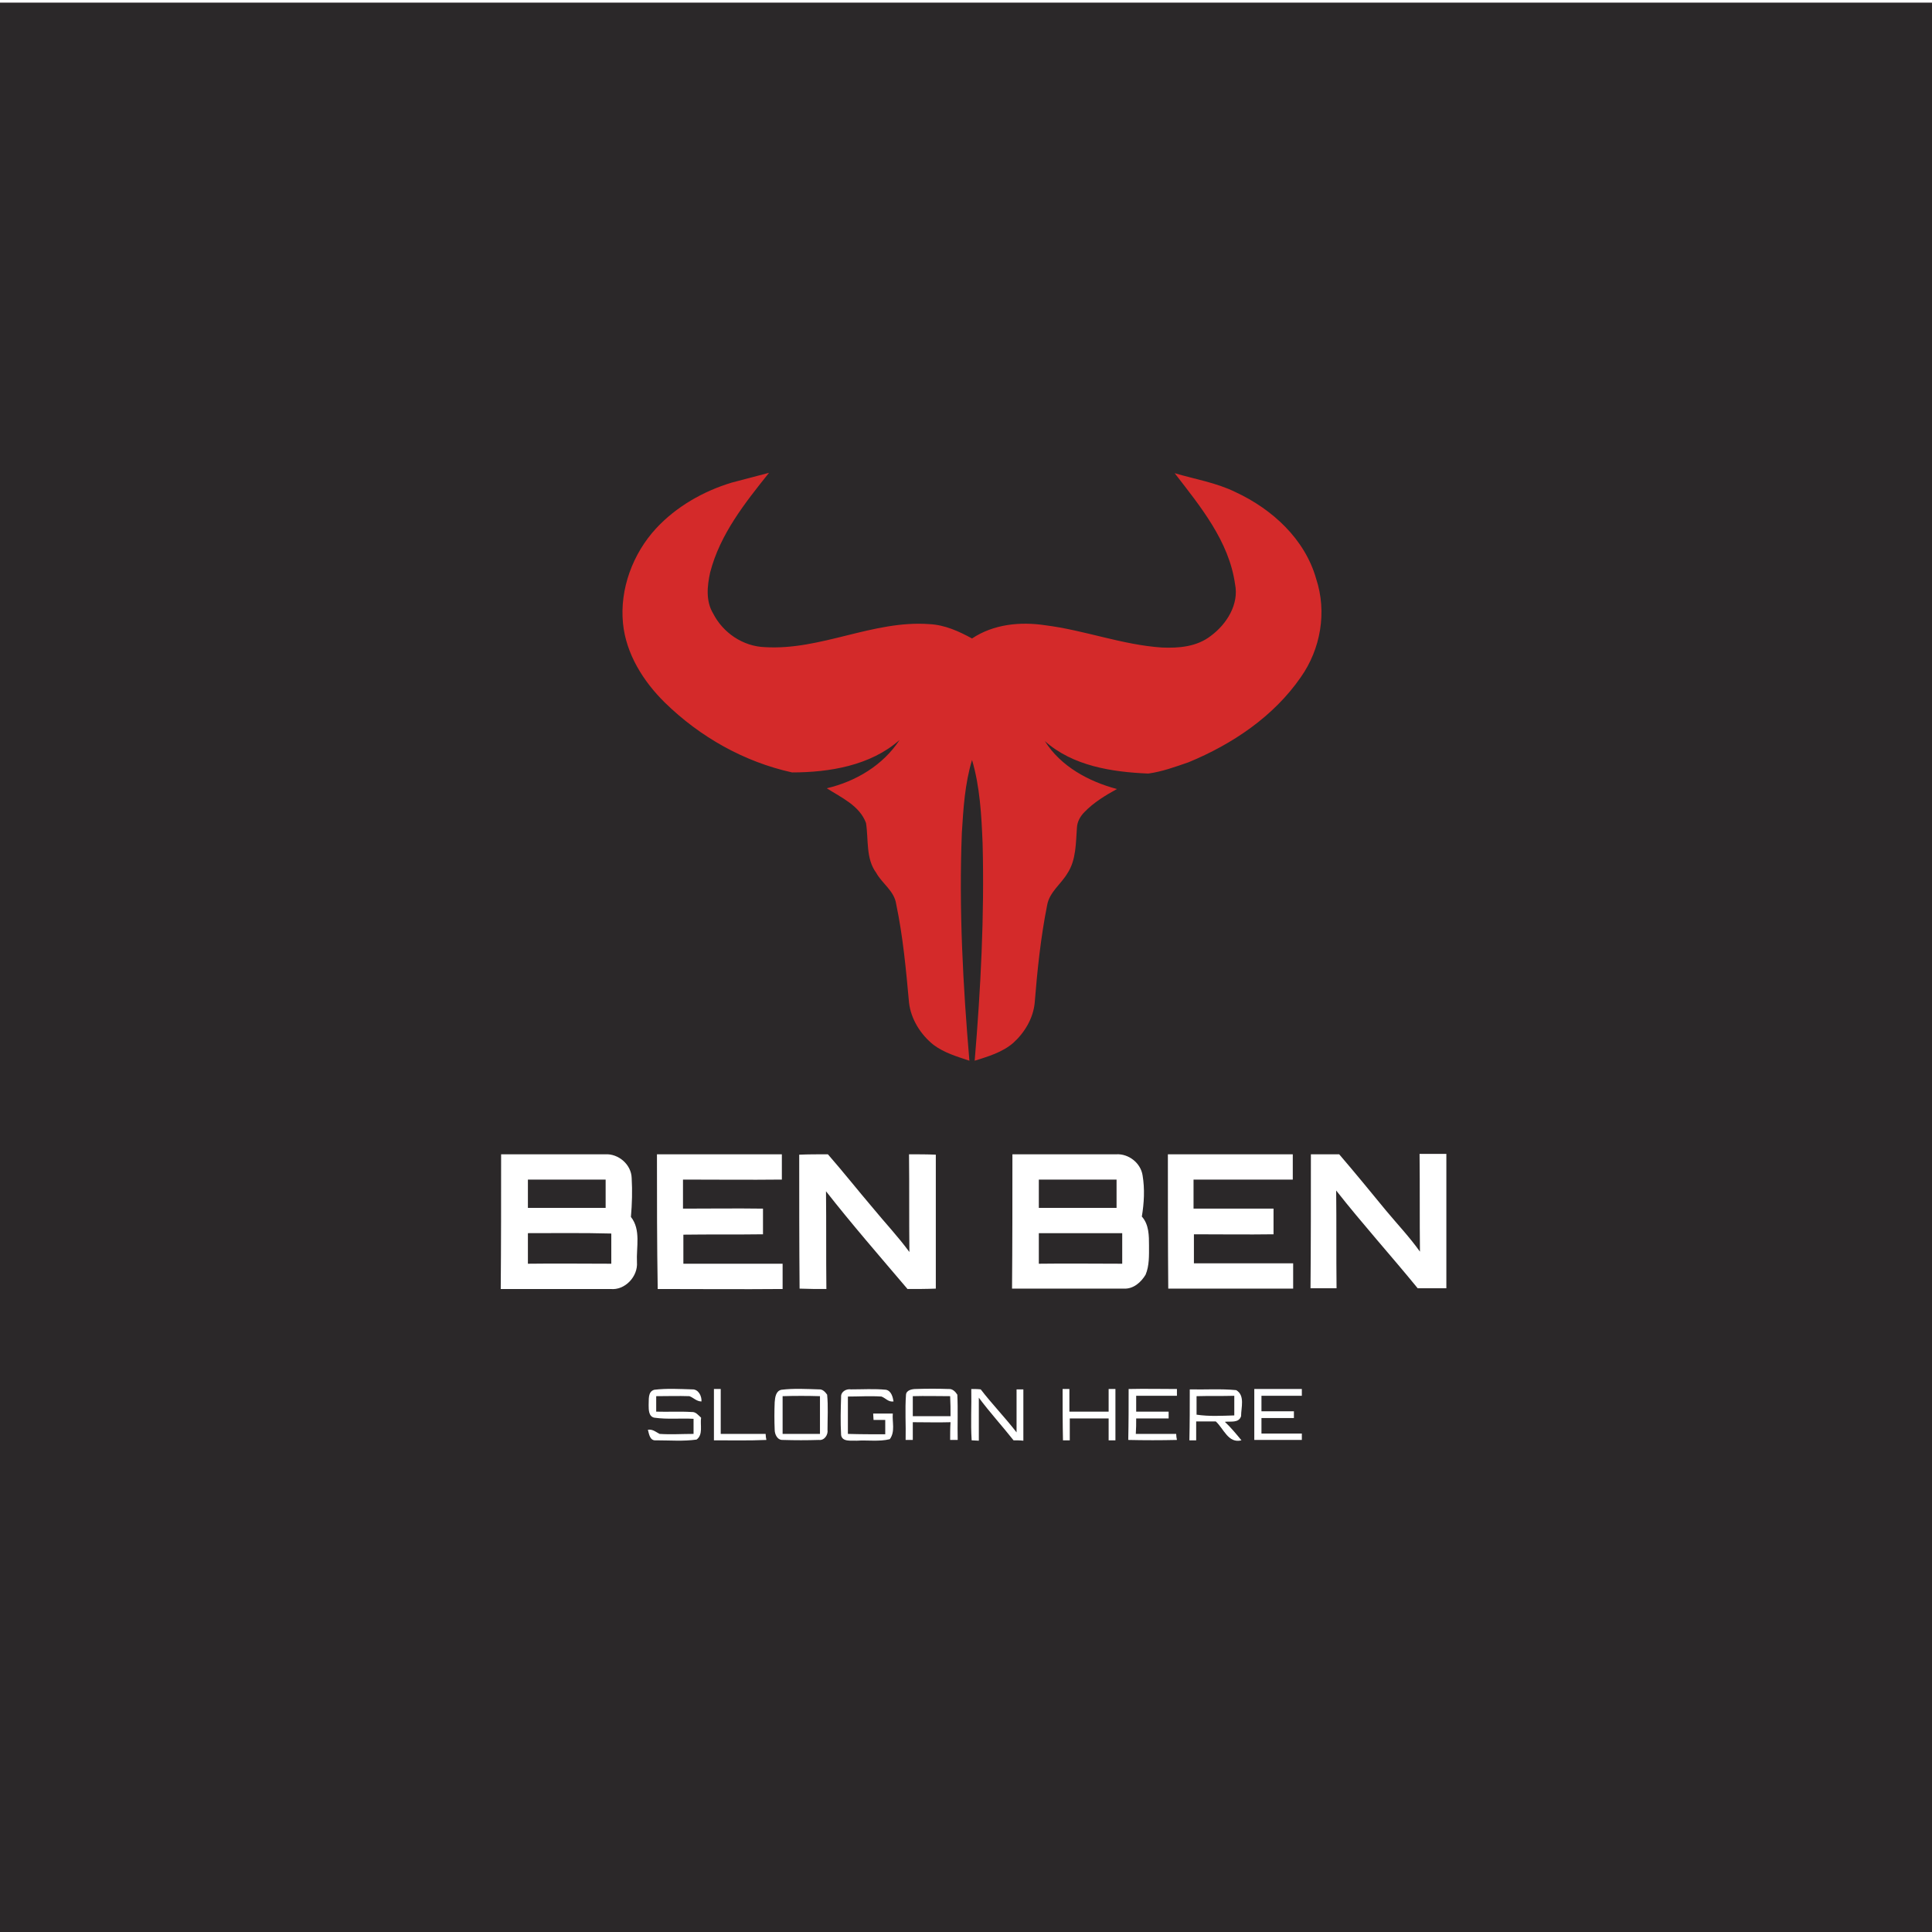 <?xml version="1.0" encoding="utf-8"?>
<!-- Generator: Adobe Illustrator 21.1.0, SVG Export Plug-In . SVG Version: 6.00 Build 0)  -->
<svg version="1.1" id="Layer_1" xmlns="http://www.w3.org/2000/svg" xmlns:xlink="http://www.w3.org/1999/xlink" x="0px" y="0px"
	 viewBox="0 0 512 512" style="enable-background:new 0 0 512 512;" xml:space="preserve">
<style type="text/css">
	.Drop_x0020_Shadow{fill:none;}
	.Round_x0020_Corners_x0020_2_x0020_pt{fill:#FFFFFF;stroke:#201600;stroke-miterlimit:10;}
	.Live_x0020_Reflect_x0020_X{fill:none;}
	.Bevel_x0020_Soft{fill:url(#SVGID_1_);}
	.Dusk{fill:#FFFFFF;}
	.Foliage_GS{fill:#FBDB44;}
	.Pompadour_GS{fill-rule:evenodd;clip-rule:evenodd;fill:#73ACE1;}
	.st0{fill:#2B2829;}
	.st1{fill:#FFFFFF;}
	.st2{fill:#D42A2A;}
</style>
<linearGradient id="SVGID_1_" gradientUnits="userSpaceOnUse" x1="0" y1="0" x2="0.707" y2="0.707">
	<stop  offset="0" style="stop-color:#DCDDE3"/>
	<stop  offset="0.178" style="stop-color:#D8D9DF"/>
	<stop  offset="0.361" style="stop-color:#CCCDD3"/>
	<stop  offset="0.546" style="stop-color:#B7B9BE"/>
	<stop  offset="0.732" style="stop-color:#9A9DA1"/>
	<stop  offset="0.918" style="stop-color:#76797D"/>
	<stop  offset="1" style="stop-color:#63676A"/>
</linearGradient>
<rect class="st0" width="512" height="512"/>
<g id="_x23_ffffffff">
	<path class="st1" d="M0,0h512v0.7c-170.7,0-341.3,0-512,0V0z"/>
	<path class="st1" d="M132.8,305.9c9.2,0,18.4,0,27.6,0c3.5-0.2,6.9,2.7,7,6.3c0.2,3.4,0.1,6.9-0.2,10.3c2.7,3.4,1.4,8,1.6,12
		c0.3,3.8-3.2,7.5-7,7.1c-9.7,0-19.4,0-29.1,0C132.8,329.7,132.8,317.8,132.8,305.9 M139.9,320.1c6.9,0,13.7,0,20.6,0
		c0-2.5,0-5,0-7.5c-6.9,0-13.8,0-20.6,0C139.9,315.1,139.9,317.6,139.9,320.1 M139.9,326.8c0,2.7,0,5.4,0,8.1c7.4-0.1,14.7,0,22.1,0
		c0-2.7,0-5.4,0-8C154.6,326.7,147.2,326.8,139.9,326.8z"/>
	<path class="st1" d="M174.1,305.9c11,0,22.1,0,33.1,0c0,2.2,0,4.5,0,6.7c-8.8,0.1-17.5,0-26.2,0c0,2.6,0,5.1,0,7.7
		c7.1,0,14.1-0.1,21.2,0c0,2.2,0,4.5,0,6.8c-7,0.1-14.1,0-21.1,0.1c0,2.5,0,5.1,0,7.7c8.8,0,17.5,0,26.3,0c0,2.2,0,4.4,0,6.7
		c-11,0.1-22.1,0-33.1,0C174.1,329.7,174.1,317.8,174.1,305.9z"/>
	<path class="st1" d="M211.8,306c2.5-0.1,5-0.1,7.6-0.1c4.1,4.7,7.9,9.5,11.9,14.2c3.2,3.9,6.7,7.6,9.7,11.7
		c-0.1-8.6,0-17.3-0.1-25.9c2.4,0,4.7,0,7.1,0.1c0,11.9,0,23.7,0,35.5c-2.5,0.1-5,0.1-7.5,0.1c-7.3-8.6-14.7-17.1-21.6-25.9
		c0.1,8.6,0,17.3,0.1,25.9c-2.4,0-4.7,0-7.1-0.1C211.8,329.7,211.8,317.8,211.8,306z"/>
	<path class="st1" d="M268.3,305.9c9.2,0,18.3,0,27.5,0c3.3-0.2,6.5,2.3,7,5.6c0.6,3.6,0.4,7.3-0.2,10.9c1.9,2.1,1.9,5.1,1.9,7.7
		c0,2.6,0.1,5.3-0.9,7.7c-1.2,2-3.2,3.8-5.7,3.7c-9.9,0-19.8,0-29.7,0C268.3,329.7,268.3,317.8,268.3,305.9 M275.3,320.1
		c6.9,0,13.7,0,20.6,0c0-2.5,0-5,0-7.5c-6.9,0-13.7,0-20.6,0C275.3,315.1,275.3,317.6,275.3,320.1 M275.3,326.8c0,2.7,0,5.4,0,8.1
		c7.4-0.1,14.7,0,22.1,0c0-2.7,0-5.4,0-8.1C290,326.8,282.7,326.8,275.3,326.8z"/>
	<path class="st1" d="M309.5,305.9c11,0,22.1,0,33.1,0c0,2.2,0,4.5,0,6.7c-8.8,0-17.5,0-26.3,0c0,2.6,0,5.1,0,7.7
		c7.1,0,14.1,0,21.2,0c0,2.3,0,4.5,0,6.8c-7,0.1-14.1,0-21.1,0c0,2.5,0,5.1,0,7.7c8.8,0,17.5,0,26.3,0c0,2.2,0,4.5,0,6.7
		c-11,0-22.1,0-33.1,0C309.5,329.7,309.5,317.8,309.5,305.9z"/>
	<path class="st1" d="M347.4,305.9c2.5,0,5,0,7.5,0c4.2,4.9,8.3,9.9,12.4,14.9c3,3.6,6.3,7.1,9,10.9c-0.1-8.6,0-17.2-0.1-25.9
		c2.4,0,4.7,0,7.1,0c0,11.9,0,23.7,0,35.6c-2.5,0-5.1,0-7.6,0c-7.1-8.7-14.6-17-21.6-25.9c0.1,8.6,0,17.2,0.1,25.9
		c-2.3,0-4.6,0-6.9,0C347.4,329.7,347.4,317.8,347.4,305.9z"/>
	<path class="st1" d="M173.4,368.3c3.3-0.4,6.7-0.2,10-0.1c1.7-0.1,2.6,1.8,2.5,3.2c-1.3,0-2.1-1-3.2-1.4c-2.9-0.1-5.9,0-8.8,0
		c0,1.4,0,2.7,0,4.1c3.1,0.1,6.3-0.1,9.4,0.1c1.1-0.1,1.8,0.9,2.5,1.5c-0.3,1.9,0.6,4.5-1.2,5.8c-3.5,0.5-7.1,0.2-10.7,0.2
		c-1.7,0.2-1.9-1.7-2.2-2.8c1.3-0.2,2.1,0.6,3.1,1.1c3,0.2,6,0,9,0c0-1.3,0-2.7,0-4c-3.5-0.2-6.9,0.2-10.4-0.3
		c-1.5-0.3-1.5-2.1-1.5-3.3C172,371,171.6,368.8,173.4,368.3z"/>
	<path class="st1" d="M189.2,368.1c0.5,0,1.4,0,1.8,0c0,4,0,7.9,0,11.9c4,0,7.9,0,11.9,0c0,0.4,0.1,1.2,0.2,1.6
		c-4.6,0.2-9.3,0.1-13.9,0.1C189.2,377.1,189.2,372.6,189.2,368.1z"/>
	<path class="st1" d="M207.1,368.3c3.3-0.4,6.6-0.2,9.9-0.1c1-0.1,1.7,0.7,2.2,1.4c0.3,3.1,0.1,6.2,0.1,9.3c0.2,1.3-0.8,2.9-2.3,2.7
		c-3.2,0.1-6.3,0.1-9.5,0c-1.5,0.1-2.2-1.5-2.2-2.7c-0.1-2.4-0.1-4.9,0-7.3C205.4,370.3,205.6,368.6,207.1,368.3 M207.4,370
		c0,3.3,0,6.7,0,10c3.3,0,6.6,0,9.9,0c0-3.3,0-6.7,0-10C214,369.9,210.7,369.9,207.4,370z"/>
	<path class="st1" d="M222.9,370.2c-0.1-1.4,1.4-2.2,2.6-2c3.1,0,6.2-0.2,9.3,0.1c1.4,0.3,1.8,1.9,2,3.1c-1.4,0.2-2.1-0.9-3.2-1.3
		c-3-0.2-6,0-8.9,0c0,3.3,0,6.6,0,9.9c3.3,0.1,6.6,0.1,9.9,0.1c0-1.3,0-2.5,0-3.8c-1,0-2.1,0-3.1,0c0-0.4-0.1-1.2-0.1-1.7
		c1.7,0,3.5,0,5.2,0c-0.2,2.2,0.7,4.8-0.8,6.8c-2.8,0.7-5.9,0.2-8.8,0.4c-1.4-0.1-3.8,0.4-4.1-1.5
		C222.7,376.8,222.8,373.5,222.9,370.2z"/>
	<path class="st1" d="M240.1,369.6c0.1-1.2,1.6-1.5,2.6-1.5c2.9-0.1,5.8-0.1,8.7,0c1-0.1,1.8,0.7,2.3,1.5c0.2,4,0,8,0.1,12
		c-0.5,0-1.5,0-2,0c0-1.6,0-3.2,0.1-4.7c-3.3,0.1-6.7,0-10,0c0,1.6,0,3.2,0,4.7c-0.5,0-1.4,0-1.9,0
		C240.1,377.7,239.8,373.6,240.1,369.6 M241.9,370c0,1.7,0,3.5,0,5.3c3.3,0,6.6,0,10,0c0-1.8,0-3.5-0.1-5.3
		C248.5,370,245.2,369.9,241.9,370z"/>
	<path class="st1" d="M257.4,368.1c0.8,0,1.7,0,2.5,0.1c3,3.9,6.5,7.5,9.5,11.4c0-3.8,0-7.6,0-11.4c0.5,0,1.4,0,1.8,0
		c0,4.5,0,9.1,0,13.6c-0.9-0.1-1.8-0.1-2.6-0.1c-3-3.8-6.3-7.4-9.2-11.3c0,3.8,0,7.6,0,11.4c-0.5,0-1.4-0.1-1.9-0.1
		C257.2,377.1,257.5,372.6,257.4,368.1z"/>
	<path class="st1" d="M281.6,368.1c0.5,0,1.4,0,1.8,0c0,2,0,4,0,6c3.5,0,6.9,0,10.4,0c0-2,0-4,0-6c0.5,0,1.4,0,1.8,0
		c0,4.5,0,9.1,0,13.6c-0.5,0-1.4,0-1.8,0c0-1.9,0-3.8,0-5.8c-3.4,0-6.9,0-10.3,0c0,1.9,0,3.8,0,5.8c-0.5,0-1.4,0-1.8,0
		C281.6,377.1,281.6,372.6,281.6,368.1z"/>
	<path class="st1" d="M299.1,368.1c4.3-0.1,8.5,0,12.8,0c0,0.5,0,1.4,0,1.8c-3.6,0-7.2,0-10.8,0c0,1.4,0,2.8,0,4.2
		c2.9,0,5.7,0,8.6,0c0,0.5,0,1.4,0,1.8c-2.9,0-5.7,0-8.6,0c0,1.4,0,2.7-0.1,4.1c3.6,0,7.1,0,10.7,0c0,0.4,0.1,1.2,0.2,1.6
		c-4.3,0.1-8.6,0.1-12.9,0C299.1,377.1,299.1,372.6,299.1,368.1z"/>
	<path class="st1" d="M315.3,368.2c4.1,0.1,8.2-0.2,12.3,0.2c2.4,1.4,1.3,4.6,1.3,6.9c-0.6,1.9-2.8,1.3-4.3,1.5
		c1.6,1.5,3,3.2,4.4,4.9c-3.5,0.9-4.7-3.1-6.8-5c-1.8,0-3.5,0-5.2,0c0,1.7,0,3.3,0,5c-0.4,0-1.3,0-1.8,0
		C315.3,377.2,315.3,372.7,315.3,368.2 M317.1,370c0,1.6,0,3.3,0,4.9c3.3,0.5,6.6,0.3,10,0.2c0-1.7,0-3.4,0-5.2
		C323.7,370,320.4,369.9,317.1,370z"/>
	<path class="st1" d="M332.4,368.1c4.2,0,8.4,0,12.6,0c0,0.5,0,1.4,0,1.8c-3.6,0-7.2,0-10.7,0c0,1.4,0,2.7,0,4.1c2.9,0,5.7,0,8.6,0
		c0,0.5,0,1.4,0,1.8c-2.9,0-5.7,0-8.6,0c0,1.4,0,2.7,0,4.1c3.6,0,7.2,0,10.7,0c0,0.4,0,1.3,0,1.7c-4.2,0-8.4,0-12.6,0
		C332.4,377.1,332.4,372.6,332.4,368.1z"/>
</g>
<g id="_x23_d42a2aff">
	<path class="st2" d="M193.9,127.9c3.3-0.9,6.6-1.7,9.9-2.6c-6.4,8-13,16.3-15.6,26.4c-0.8,3.6-1.2,7.6,0.8,10.9
		c2.6,5.1,7.9,8.7,13.7,8.9c14.9,0.9,28.7-7.2,43.6-6.1c4.1,0.2,7.8,1.9,11.3,3.8c5.7-3.8,12.8-4.5,19.4-3.5
		c10.4,1.3,20.4,5.2,30.9,5.9c4.5,0.2,9.3-0.2,13-3.1c4.2-3.1,7.5-8.4,6.4-13.7c-1.6-11.4-9.2-20.6-16-29.4c5.4,1.6,11,2.5,16.1,5
		c9.7,4.5,18.4,12.4,21.4,23c2.9,8.8,1.2,18.6-4.1,26.1c-7.2,10.4-18.1,17.7-29.7,22.5c-3.5,1.2-7,2.5-10.7,3
		c-9.6-0.4-20-2-27.4-8.6c4.2,6.7,11.6,10.7,19.1,12.7c-3.1,1.7-6.2,3.6-8.6,6.1c-1.1,1.1-1.9,2.5-2,4.1c-0.3,4.1-0.2,8.6-2.5,12.1
		c-1.7,2.9-4.8,5-5.4,8.5c-1.7,8.5-2.6,17.2-3.3,25.9c-0.4,4.1-2.7,7.9-5.7,10.6c-2.9,2.5-6.7,3.6-10.2,4.7
		c1.6-19.1,2.6-38.4,2.1-57.6c-0.3-7.4-0.7-15-2.8-22.1c-1.9,6.3-2.3,12.8-2.7,19.3c-0.8,20.2,0.3,40.4,2,60.4
		c-3.3-1.1-6.7-2.1-9.5-4.2c-3.4-2.7-6-6.8-6.5-11.2c-0.8-8.8-1.6-17.5-3.4-26.1c-0.5-3.5-3.7-5.4-5.3-8.3c-2.8-3.8-2-8.8-2.7-13.2
		c-1.7-4.6-6.5-6.7-10.4-9.2c7.7-1.8,14.9-6.1,19.3-12.8c-7.7,6.8-18.6,8.6-28.5,8.6c-12.7-2.8-24.4-9.4-33.7-18.5
		c-5.7-5.6-10.3-12.9-11.1-21c-0.9-9.1,2.6-18.5,8.8-25.2C179.2,134.3,186.3,130.2,193.9,127.9z"/>
</g>
</svg>
